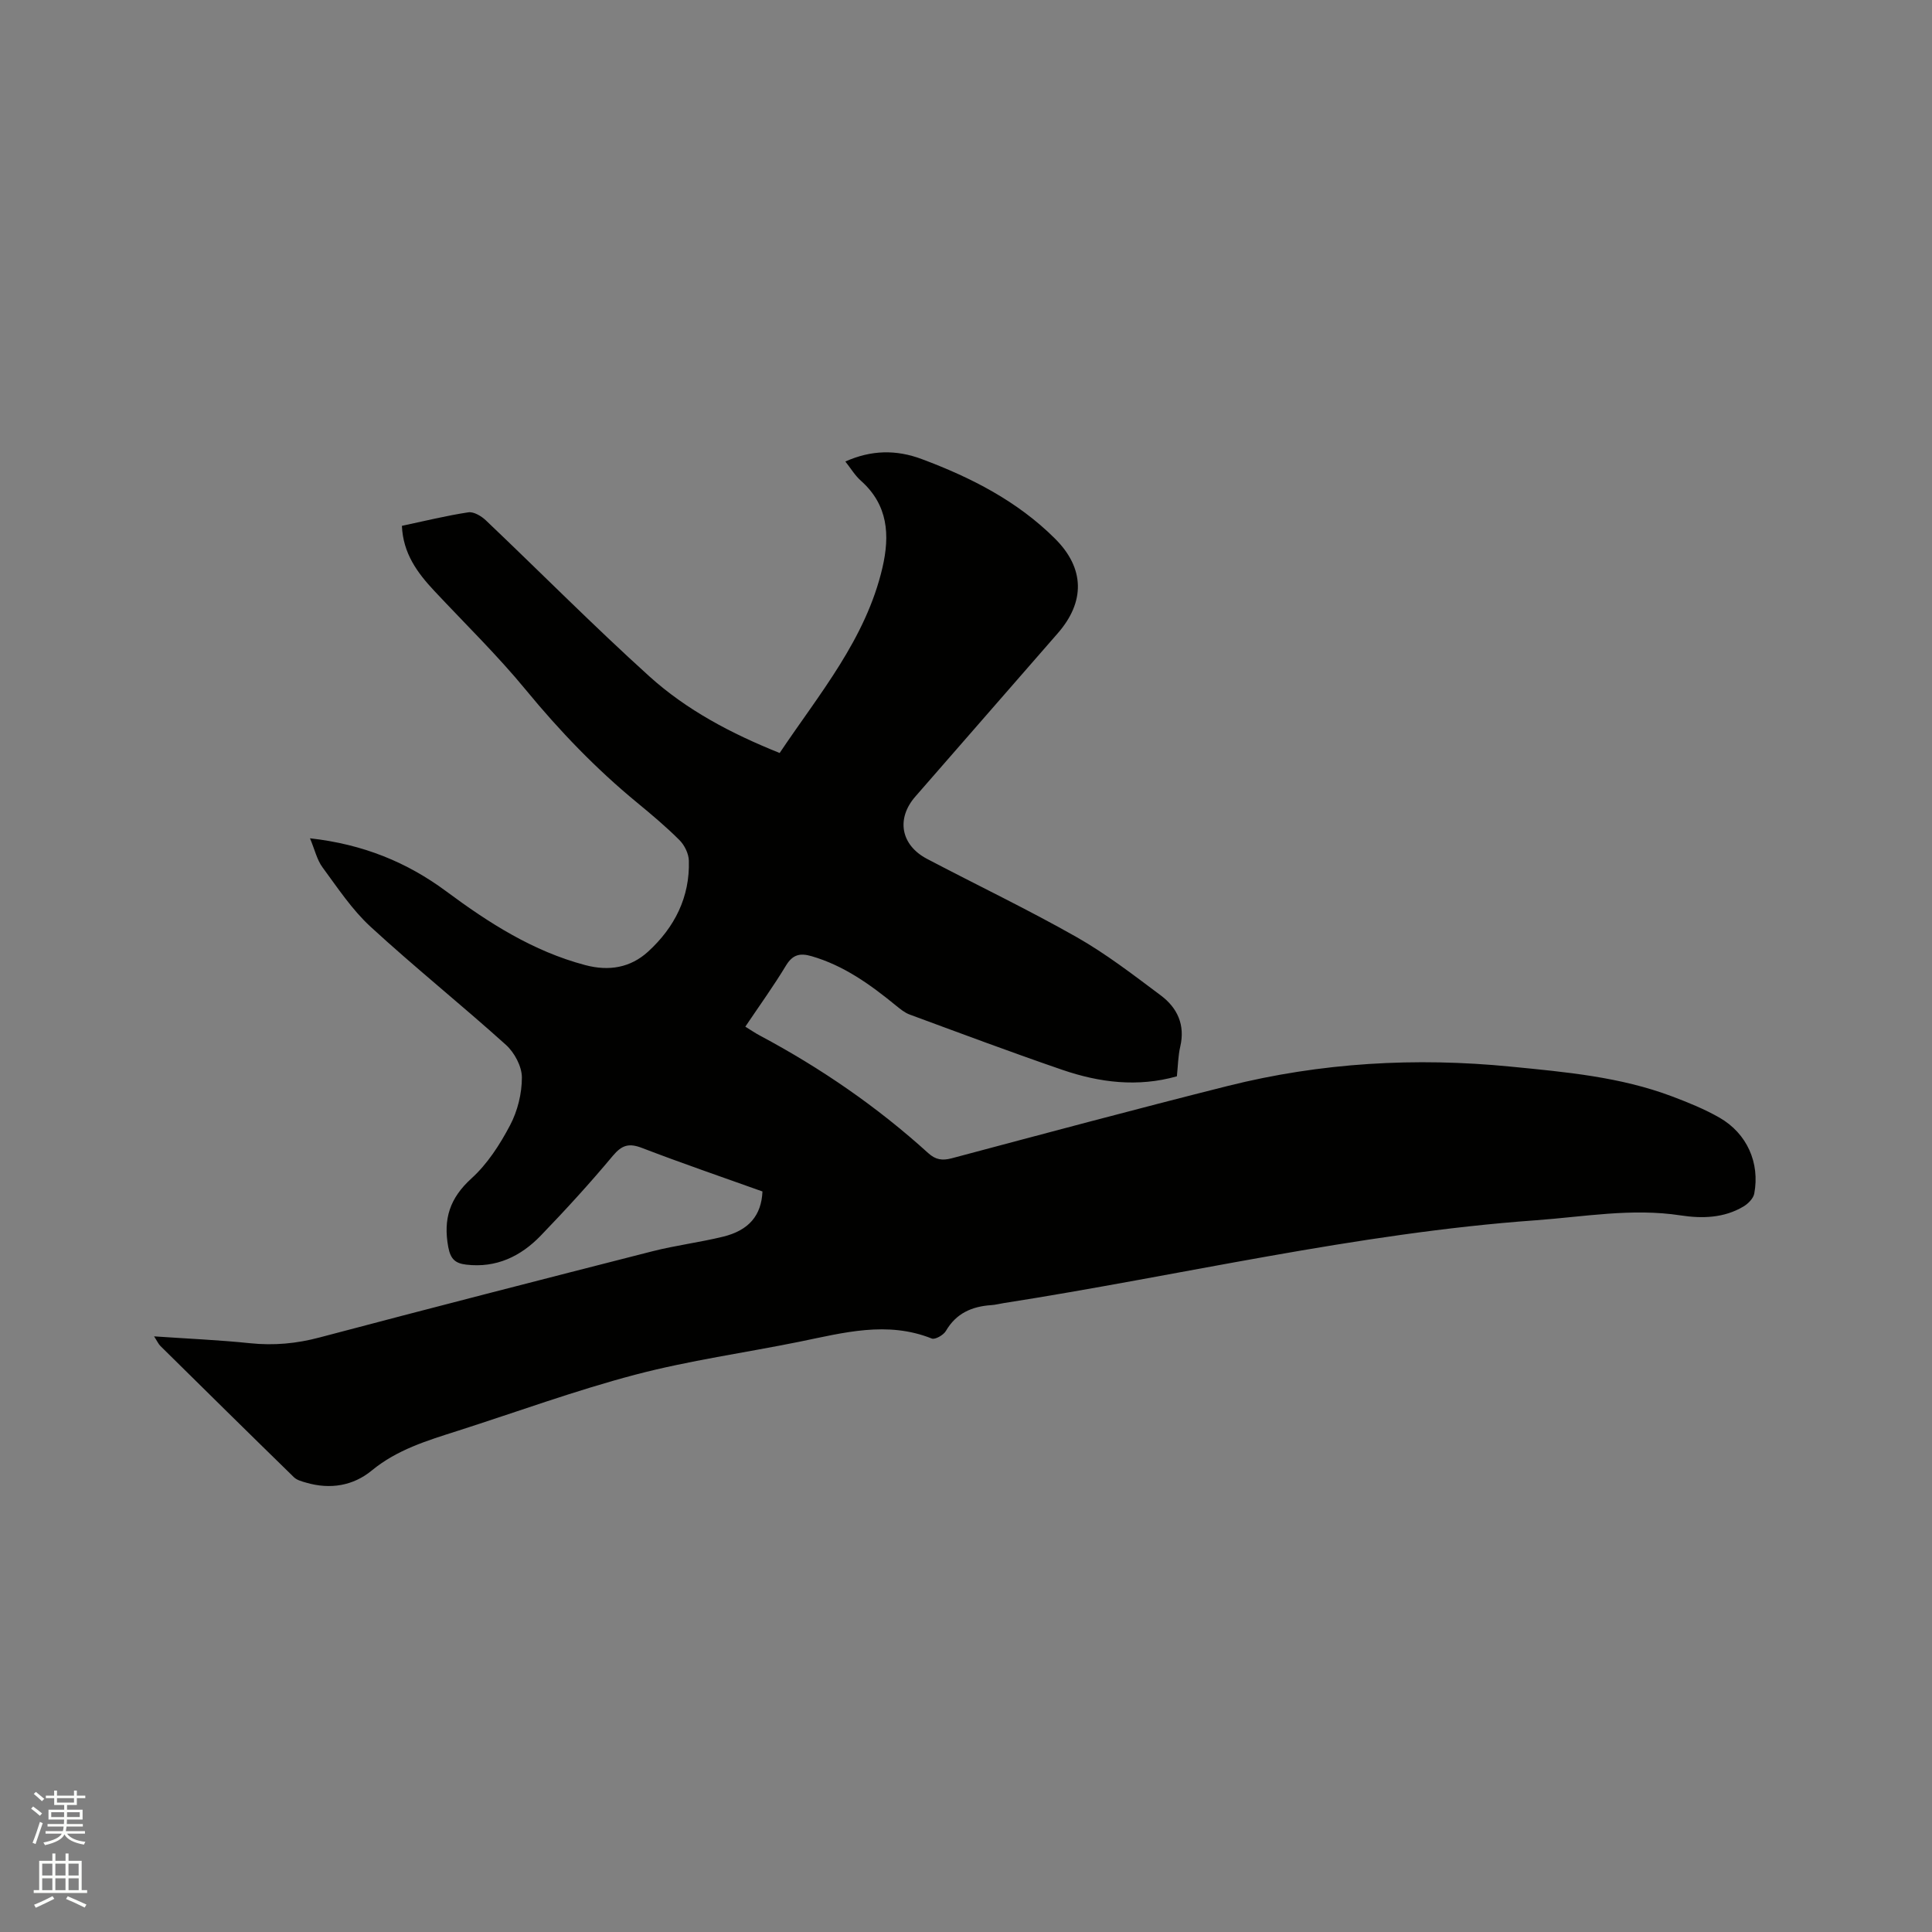 <svg enable-background="new 0 0 400 400" viewBox="0 0 400 400" xmlns="http://www.w3.org/2000/svg"><rect x="0" y="0" width="400" height="400" fill="#808080" stroke="none"/><path d="m6.44 374.46.42-.45c.65.47 1.27.95 1.85 1.44l-.45.49c-.65-.56-1.25-1.06-1.82-1.48m.93 7.33-.63-.26c.55-1.36 1.05-2.8 1.52-4.33.19.1.38.19.59.27-.46 1.29-.95 2.73-1.48 4.32m-.38-10.38.44-.42c.43.34 1.01.82 1.74 1.44l-.49.49c-.53-.51-1.09-1.01-1.69-1.51m2.5.35h1.72v-1.04h.59v1.04h3.52v-1.04h.59v1.04h1.75v.53h-1.75v1.42h-2.03v.97h3.22v2.03h-3.24c0 .35-.01.66-.03.93h3.32v.53h-3.37c-.03.27-.08.58-.15.94h3.96v.53h-3.71c.67.92 1.93 1.48 3.79 1.68-.13.24-.23.44-.29.59-2.13-.38-3.48-1.08-4.04-2.12-.43.97-1.77 1.72-4.03 2.23-.09-.19-.2-.37-.33-.55 2.1-.42 3.37-1.03 3.81-1.83h-3.36v-.53h3.58c.08-.29.13-.61.16-.94h-3.33v-.53h3.39c.02-.27.04-.58.04-.93h-3.23v-2.03h3.25v-.97h-2.07v-1.42h-1.73zm1.12 3.44v1h2.65c.01-.3.02-.44.01-.4v-.25-.35zm1.19-2h3.52v-.91h-3.52zm4.71 2h-2.63v.59c0 .15-.01.28-.01.4h2.64z" fill="#fbfcfa"/><path d="m13.56 383.74h.63v1.52h2.72v6.07h1.13v.6h-11.06v-.6h1.13v-6.07h2.73v-1.52h.63v1.52h2.1v-1.52zm-2.69 8.83.38.56c-1.24.63-2.53 1.25-3.85 1.85-.1-.21-.21-.42-.34-.63 1.36-.55 2.63-1.15 3.81-1.78m-2.13-4.27h2.1v-2.45h-2.1zm0 3.04h2.1v-2.46h-2.1zm2.72-3.04h2.1v-2.45h-2.1zm0 3.04h2.1v-2.46h-2.1zm6.07 3.6c-1.41-.71-2.7-1.3-3.86-1.78l.35-.56c1.45.62 2.75 1.19 3.88 1.72zm-1.25-9.09h-2.1v2.45h2.1zm-2.09 5.49h2.1v-2.46h-2.1z" fill="#fbfcfa"/><path d="m64.18 173.56c11.01 1.23 20.11 4.97 28.25 11.01 8.81 6.54 17.94 12.38 28.72 15.24 4.92 1.31 9.38.56 13.06-2.81 5.45-5 8.64-11.25 8.41-18.81-.04-1.46-.9-3.22-1.96-4.27-2.77-2.77-5.79-5.3-8.81-7.79-8.46-6.96-15.98-14.79-22.95-23.26-5.9-7.18-12.6-13.71-18.96-20.51-3.53-3.76-6.49-7.78-6.73-13.49 4.68-.99 9.19-2.11 13.76-2.8 1.12-.17 2.71.79 3.65 1.69 11.29 10.73 22.26 21.82 33.81 32.26 7.73 6.99 16.96 11.86 26.99 15.88 8.2-12.25 17.83-23.56 21.28-38.37 1.57-6.76 1.17-12.99-4.46-18-1.24-1.1-2.12-2.6-3.22-3.98 5.37-2.39 10.51-2.49 15.83-.5 10.22 3.82 19.79 8.7 27.6 16.49 6.15 6.13 6.24 13.06.54 19.58-9.84 11.26-19.65 22.54-29.48 33.8-3.99 4.57-3.03 10.03 2.42 12.9 10.31 5.42 20.84 10.45 30.96 16.19 6.13 3.48 11.77 7.84 17.44 12.08 3.42 2.56 5.08 6.09 4.03 10.59-.45 1.94-.47 3.98-.7 6.16-8.11 2.29-16.01 1.3-23.71-1.34-10.61-3.64-21.12-7.58-31.64-11.46-1.05-.39-1.98-1.18-2.87-1.9-5.28-4.31-10.75-8.25-17.44-10.18-2.35-.68-3.88-.34-5.26 1.93-2.57 4.25-5.48 8.29-8.43 12.67 1.12.69 2.06 1.34 3.05 1.86 12.58 6.71 24.25 14.73 34.82 24.32 1.5 1.36 2.88 1.6 4.87 1.07 19.02-5.07 38.04-10.17 57.13-14.97 19.29-4.84 38.9-5.96 58.68-4 11.28 1.11 22.6 2.11 33.33 6.16 3.36 1.27 6.73 2.63 9.83 4.41 5.67 3.26 8.38 9.35 7.18 15.71-.19 1.01-1.27 2.1-2.23 2.67-4.03 2.41-8.57 2.52-12.98 1.85-10.12-1.56-20.07.29-30.09 1.01-37.19 2.68-73.43 11.42-110.14 17.15-.84.13-1.67.36-2.51.41-4.01.27-7.28 1.67-9.42 5.36-.49.84-2.23 1.83-2.91 1.56-9.27-3.7-18.3-1.19-27.4.66-11.31 2.29-22.8 3.88-33.94 6.81-12.46 3.28-24.62 7.74-36.91 11.67-6.24 1.99-12.45 3.86-17.7 8.18-3.86 3.18-8.61 3.96-13.54 2.53-.9-.26-1.94-.52-2.57-1.13-9.25-9.02-18.44-18.09-27.63-27.16-.43-.42-.68-1.01-1.33-2.01 6.95.48 13.44.75 19.88 1.42 4.93.51 9.61.08 14.41-1.2 22.92-6.07 45.89-11.97 68.86-17.83 4.82-1.23 9.79-1.84 14.62-3.02 5.36-1.3 7.97-4.39 8.19-9.37-8.27-2.96-16.66-5.83-24.94-9.01-2.7-1.04-4.17-.61-6.05 1.64-4.75 5.69-9.77 11.18-14.92 16.52-4.14 4.29-9.21 6.73-15.41 6-2.2-.26-3.25-1.06-3.73-3.63-1.08-5.83.31-10.14 4.8-14.22 3.3-2.99 5.89-7.01 7.99-11 1.56-2.95 2.46-6.59 2.45-9.92-.01-2.28-1.54-5.15-3.31-6.74-9.21-8.3-18.91-16.07-28.03-24.46-3.84-3.53-6.81-8.05-9.94-12.29-1.14-1.54-1.58-3.6-2.59-6.01z" fill="#010100"/></svg>